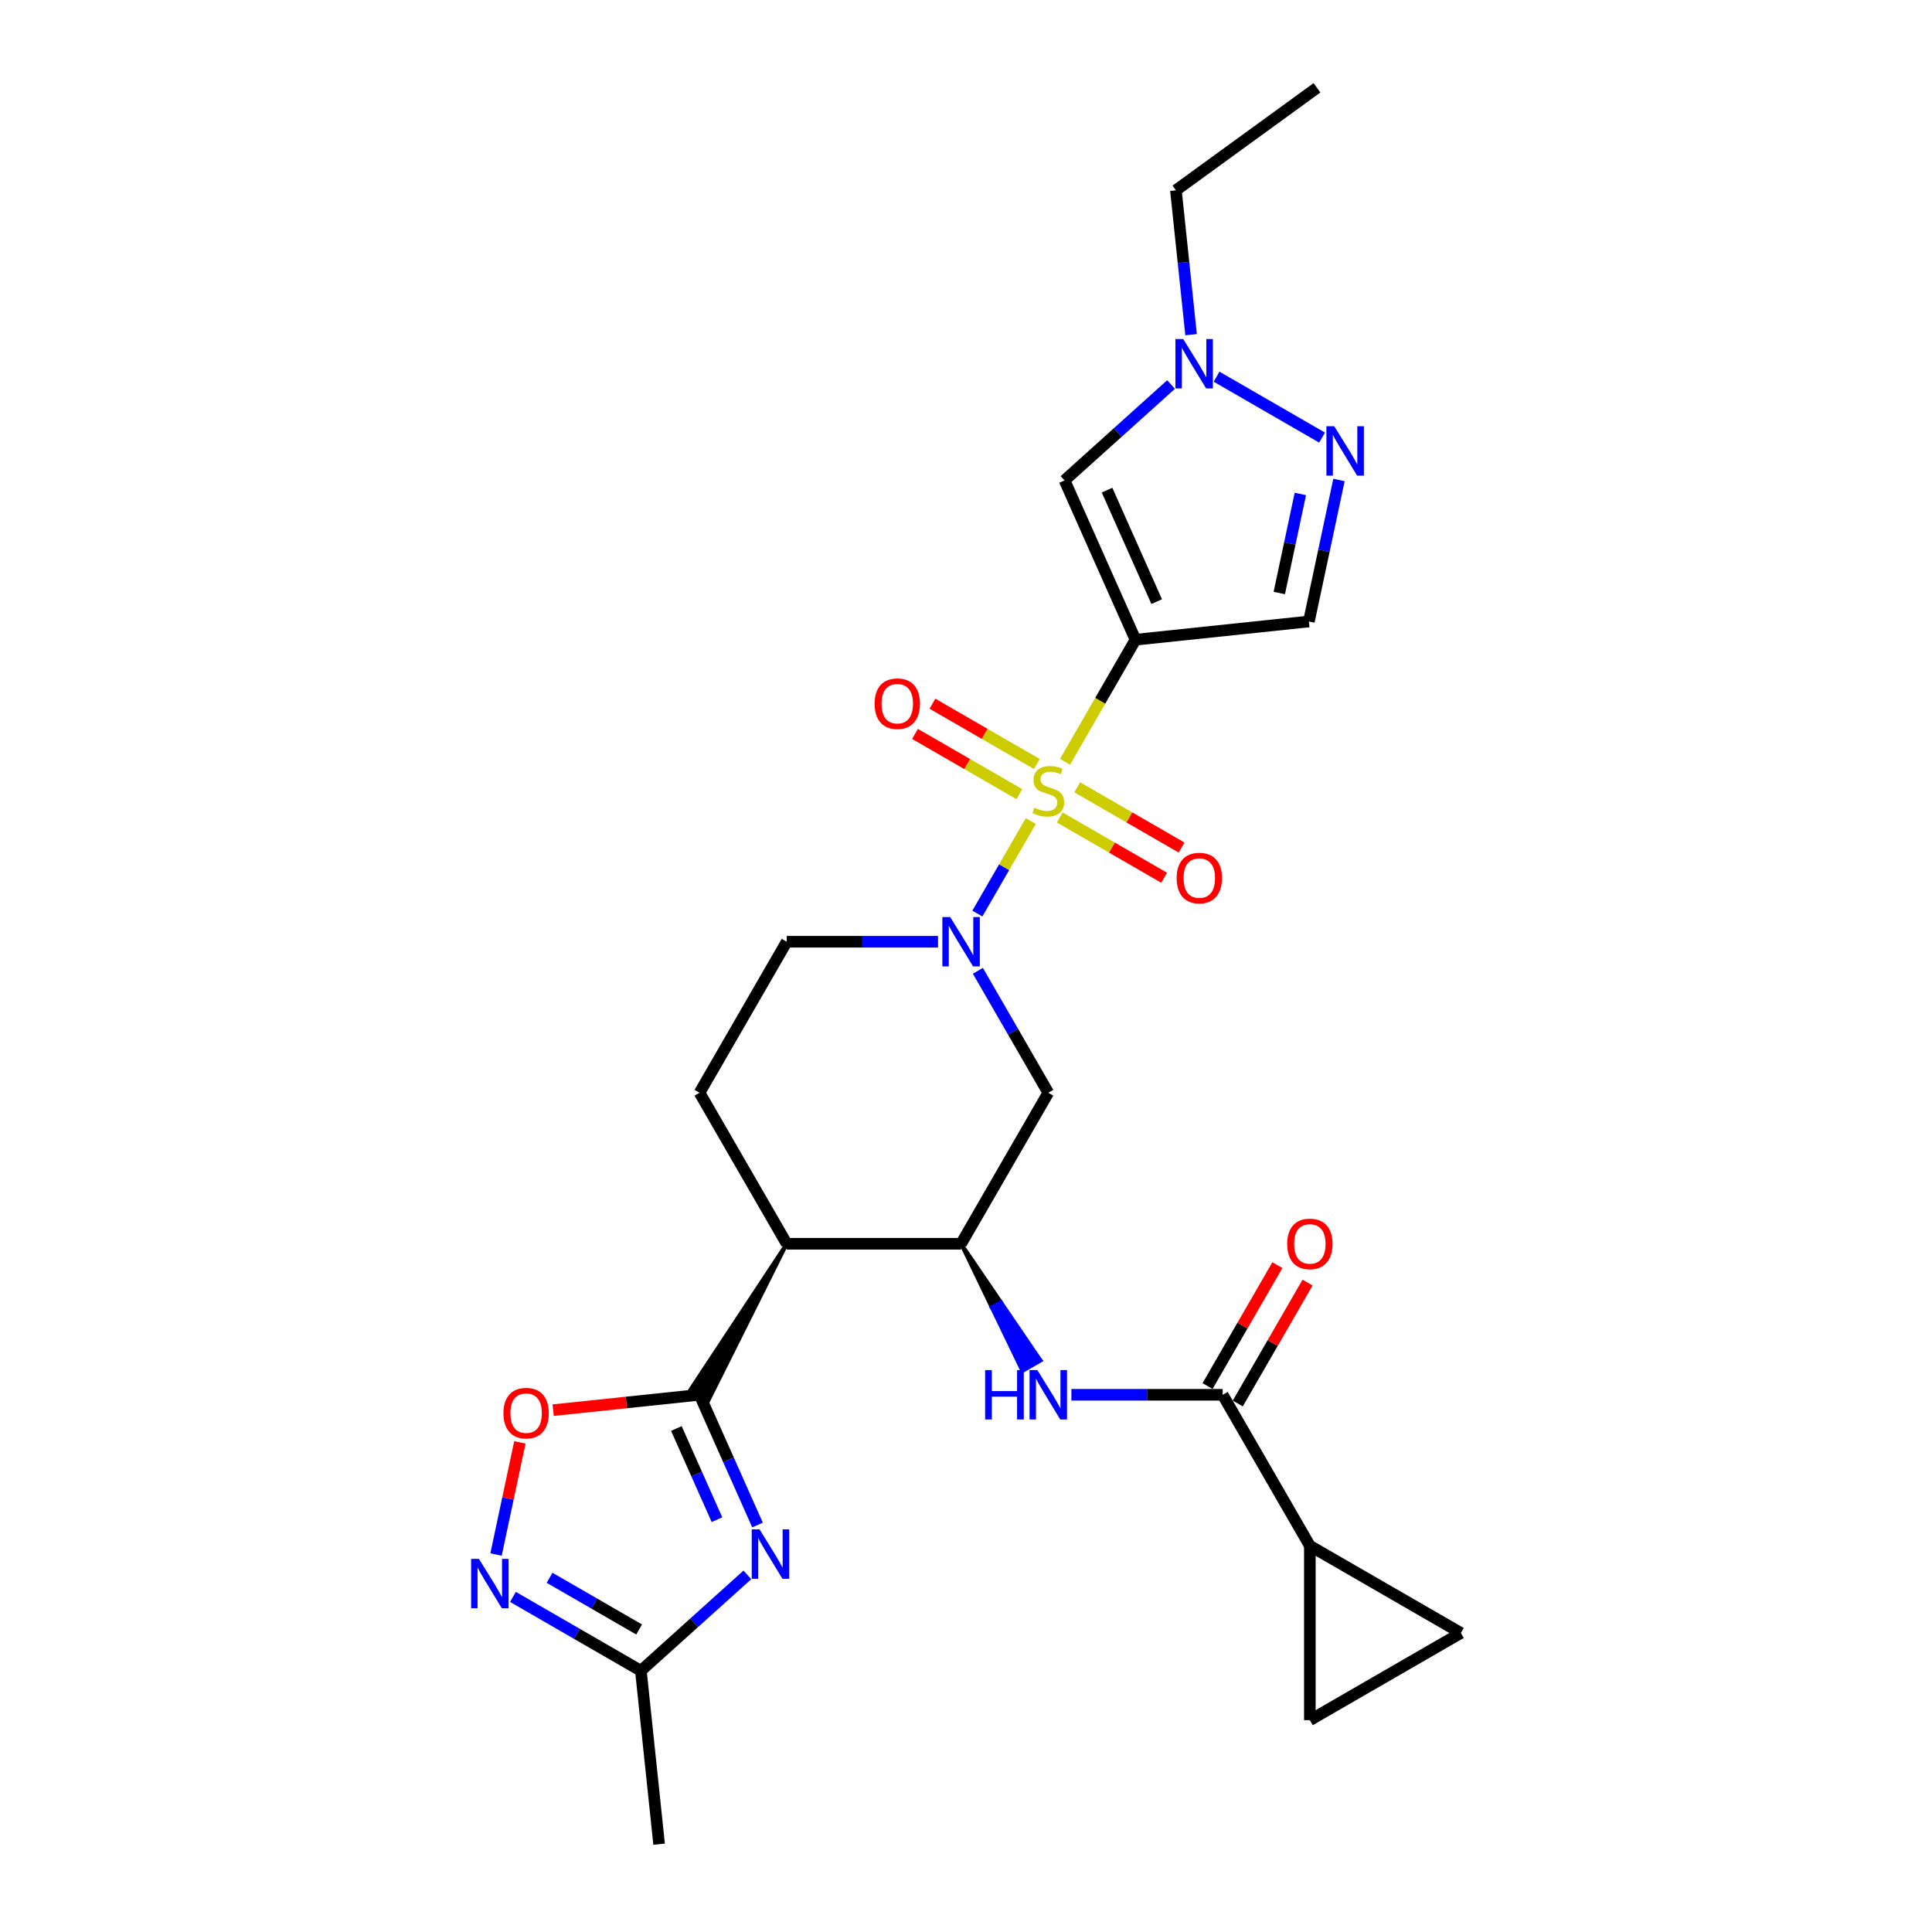 <?xml version='1.0' encoding='iso-8859-1'?>
<svg version='1.1' baseProfile='full'
              xmlns='http://www.w3.org/2000/svg'
                      xmlns:rdkit='http://www.rdkit.org/xml'
                      xmlns:xlink='http://www.w3.org/1999/xlink'
                  xml:space='preserve'
width='1000px' height='1000px' viewBox='0 0 1000 1000'>
<!-- END OF HEADER -->
<rect style='opacity:1.0;fill:#FFFFFF;stroke:none' width='1000' height='1000' x='0' y='0'> </rect>
<path class='bond-0' d='M 551.253,394.279 L 569.487,362.697' style='fill:none;fill-rule:evenodd;stroke:#CCCC00;stroke-width:6px;stroke-linecap:butt;stroke-linejoin:miter;stroke-opacity:1' />
<path class='bond-0' d='M 569.487,362.697 L 587.721,331.115' style='fill:none;fill-rule:evenodd;stroke:#000000;stroke-width:6px;stroke-linecap:butt;stroke-linejoin:miter;stroke-opacity:1' />
<path class='bond-1' d='M 533.536,424.966 L 519.71,448.913' style='fill:none;fill-rule:evenodd;stroke:#CCCC00;stroke-width:6px;stroke-linecap:butt;stroke-linejoin:miter;stroke-opacity:1' />
<path class='bond-1' d='M 519.71,448.913 L 505.884,472.86' style='fill:none;fill-rule:evenodd;stroke:#0000FF;stroke-width:6px;stroke-linecap:butt;stroke-linejoin:miter;stroke-opacity:1' />
<path class='bond-19' d='M 536.654,395.428 L 509.641,379.833' style='fill:none;fill-rule:evenodd;stroke:#CCCC00;stroke-width:6px;stroke-linecap:butt;stroke-linejoin:miter;stroke-opacity:1' />
<path class='bond-19' d='M 509.641,379.833 L 482.629,364.237' style='fill:none;fill-rule:evenodd;stroke:#FF0000;stroke-width:6px;stroke-linecap:butt;stroke-linejoin:miter;stroke-opacity:1' />
<path class='bond-19' d='M 527.628,411.061 L 500.616,395.466' style='fill:none;fill-rule:evenodd;stroke:#CCCC00;stroke-width:6px;stroke-linecap:butt;stroke-linejoin:miter;stroke-opacity:1' />
<path class='bond-19' d='M 500.616,395.466 L 473.603,379.87' style='fill:none;fill-rule:evenodd;stroke:#FF0000;stroke-width:6px;stroke-linecap:butt;stroke-linejoin:miter;stroke-opacity:1' />
<path class='bond-20' d='M 548.531,423.13 L 575.544,438.725' style='fill:none;fill-rule:evenodd;stroke:#CCCC00;stroke-width:6px;stroke-linecap:butt;stroke-linejoin:miter;stroke-opacity:1' />
<path class='bond-20' d='M 575.544,438.725 L 602.556,454.321' style='fill:none;fill-rule:evenodd;stroke:#FF0000;stroke-width:6px;stroke-linecap:butt;stroke-linejoin:miter;stroke-opacity:1' />
<path class='bond-20' d='M 557.557,407.497 L 584.569,423.093' style='fill:none;fill-rule:evenodd;stroke:#CCCC00;stroke-width:6px;stroke-linecap:butt;stroke-linejoin:miter;stroke-opacity:1' />
<path class='bond-20' d='M 584.569,423.093 L 611.582,438.688' style='fill:none;fill-rule:evenodd;stroke:#FF0000;stroke-width:6px;stroke-linecap:butt;stroke-linejoin:miter;stroke-opacity:1' />
<path class='bond-5' d='M 587.721,331.115 L 551.01,248.661' style='fill:none;fill-rule:evenodd;stroke:#000000;stroke-width:6px;stroke-linecap:butt;stroke-linejoin:miter;stroke-opacity:1' />
<path class='bond-5' d='M 598.705,311.405 L 573.007,253.687' style='fill:none;fill-rule:evenodd;stroke:#000000;stroke-width:6px;stroke-linecap:butt;stroke-linejoin:miter;stroke-opacity:1' />
<path class='bond-9' d='M 587.721,331.115 L 677.483,321.68' style='fill:none;fill-rule:evenodd;stroke:#000000;stroke-width:6px;stroke-linecap:butt;stroke-linejoin:miter;stroke-opacity:1' />
<path class='bond-12' d='M 506.146,502.48 L 524.369,534.044' style='fill:none;fill-rule:evenodd;stroke:#0000FF;stroke-width:6px;stroke-linecap:butt;stroke-linejoin:miter;stroke-opacity:1' />
<path class='bond-12' d='M 524.369,534.044 L 542.592,565.608' style='fill:none;fill-rule:evenodd;stroke:#000000;stroke-width:6px;stroke-linecap:butt;stroke-linejoin:miter;stroke-opacity:1' />
<path class='bond-22' d='M 485.514,487.444 L 446.361,487.444' style='fill:none;fill-rule:evenodd;stroke:#0000FF;stroke-width:6px;stroke-linecap:butt;stroke-linejoin:miter;stroke-opacity:1' />
<path class='bond-22' d='M 446.361,487.444 L 407.208,487.444' style='fill:none;fill-rule:evenodd;stroke:#000000;stroke-width:6px;stroke-linecap:butt;stroke-linejoin:miter;stroke-opacity:1' />
<path class='bond-2' d='M 407.208,643.772 L 357.39,719.229 L 366.769,724.644 Z' style='fill:#000000;fill-rule:evenodd;fill-opacity:1;stroke:#000000;stroke-width:2px;stroke-linecap:butt;stroke-linejoin:miter;stroke-opacity:1;' />
<path class='bond-3' d='M 362.079,721.937 L 377.087,755.645' style='fill:none;fill-rule:evenodd;stroke:#000000;stroke-width:6px;stroke-linecap:butt;stroke-linejoin:miter;stroke-opacity:1' />
<path class='bond-3' d='M 377.087,755.645 L 392.095,789.353' style='fill:none;fill-rule:evenodd;stroke:#0000FF;stroke-width:6px;stroke-linecap:butt;stroke-linejoin:miter;stroke-opacity:1' />
<path class='bond-3' d='M 350.091,739.391 L 360.597,762.987' style='fill:none;fill-rule:evenodd;stroke:#000000;stroke-width:6px;stroke-linecap:butt;stroke-linejoin:miter;stroke-opacity:1' />
<path class='bond-3' d='M 360.597,762.987 L 371.102,786.583' style='fill:none;fill-rule:evenodd;stroke:#0000FF;stroke-width:6px;stroke-linecap:butt;stroke-linejoin:miter;stroke-opacity:1' />
<path class='bond-10' d='M 362.079,721.937 L 324.193,725.919' style='fill:none;fill-rule:evenodd;stroke:#000000;stroke-width:6px;stroke-linecap:butt;stroke-linejoin:miter;stroke-opacity:1' />
<path class='bond-10' d='M 324.193,725.919 L 286.307,729.901' style='fill:none;fill-rule:evenodd;stroke:#FF0000;stroke-width:6px;stroke-linecap:butt;stroke-linejoin:miter;stroke-opacity:1' />
<path class='bond-15' d='M 386.84,815.15 L 359.278,839.967' style='fill:none;fill-rule:evenodd;stroke:#0000FF;stroke-width:6px;stroke-linecap:butt;stroke-linejoin:miter;stroke-opacity:1' />
<path class='bond-15' d='M 359.278,839.967 L 331.716,864.783' style='fill:none;fill-rule:evenodd;stroke:#000000;stroke-width:6px;stroke-linecap:butt;stroke-linejoin:miter;stroke-opacity:1' />
<path class='bond-4' d='M 407.208,643.772 L 362.079,565.608' style='fill:none;fill-rule:evenodd;stroke:#000000;stroke-width:6px;stroke-linecap:butt;stroke-linejoin:miter;stroke-opacity:1' />
<path class='bond-27' d='M 407.208,643.772 L 497.464,643.772' style='fill:none;fill-rule:evenodd;stroke:#000000;stroke-width:6px;stroke-linecap:butt;stroke-linejoin:miter;stroke-opacity:1' />
<path class='bond-14' d='M 551.01,248.661 L 578.572,223.845' style='fill:none;fill-rule:evenodd;stroke:#000000;stroke-width:6px;stroke-linecap:butt;stroke-linejoin:miter;stroke-opacity:1' />
<path class='bond-14' d='M 578.572,223.845 L 606.134,199.028' style='fill:none;fill-rule:evenodd;stroke:#0000FF;stroke-width:6px;stroke-linecap:butt;stroke-linejoin:miter;stroke-opacity:1' />
<path class='bond-6' d='M 497.464,643.772 L 542.592,565.608' style='fill:none;fill-rule:evenodd;stroke:#000000;stroke-width:6px;stroke-linecap:butt;stroke-linejoin:miter;stroke-opacity:1' />
<path class='bond-13' d='M 497.464,643.772 L 513.343,676.69 L 518.032,673.982 Z' style='fill:#000000;fill-rule:evenodd;fill-opacity:1;stroke:#000000;stroke-width:2px;stroke-linecap:butt;stroke-linejoin:miter;stroke-opacity:1;' />
<path class='bond-13' d='M 513.343,676.69 L 538.601,704.192 L 529.221,709.608 Z' style='fill:#0000FF;fill-rule:evenodd;fill-opacity:1;stroke:#0000FF;stroke-width:2px;stroke-linecap:butt;stroke-linejoin:miter;stroke-opacity:1;' />
<path class='bond-13' d='M 513.343,676.69 L 518.032,673.982 L 538.601,704.192 Z' style='fill:#0000FF;fill-rule:evenodd;fill-opacity:1;stroke:#0000FF;stroke-width:2px;stroke-linecap:butt;stroke-linejoin:miter;stroke-opacity:1;' />
<path class='bond-7' d='M 693.052,248.433 L 685.267,285.057' style='fill:none;fill-rule:evenodd;stroke:#0000FF;stroke-width:6px;stroke-linecap:butt;stroke-linejoin:miter;stroke-opacity:1' />
<path class='bond-7' d='M 685.267,285.057 L 677.483,321.68' style='fill:none;fill-rule:evenodd;stroke:#000000;stroke-width:6px;stroke-linecap:butt;stroke-linejoin:miter;stroke-opacity:1' />
<path class='bond-7' d='M 673.06,255.667 L 667.61,281.304' style='fill:none;fill-rule:evenodd;stroke:#0000FF;stroke-width:6px;stroke-linecap:butt;stroke-linejoin:miter;stroke-opacity:1' />
<path class='bond-7' d='M 667.61,281.304 L 662.161,306.94' style='fill:none;fill-rule:evenodd;stroke:#000000;stroke-width:6px;stroke-linecap:butt;stroke-linejoin:miter;stroke-opacity:1' />
<path class='bond-28' d='M 684.298,226.497 L 629.689,194.968' style='fill:none;fill-rule:evenodd;stroke:#0000FF;stroke-width:6px;stroke-linecap:butt;stroke-linejoin:miter;stroke-opacity:1' />
<path class='bond-8' d='M 256.748,804.618 L 262.918,775.592' style='fill:none;fill-rule:evenodd;stroke:#0000FF;stroke-width:6px;stroke-linecap:butt;stroke-linejoin:miter;stroke-opacity:1' />
<path class='bond-8' d='M 262.918,775.592 L 269.088,746.565' style='fill:none;fill-rule:evenodd;stroke:#FF0000;stroke-width:6px;stroke-linecap:butt;stroke-linejoin:miter;stroke-opacity:1' />
<path class='bond-29' d='M 265.502,826.555 L 298.609,845.669' style='fill:none;fill-rule:evenodd;stroke:#0000FF;stroke-width:6px;stroke-linecap:butt;stroke-linejoin:miter;stroke-opacity:1' />
<path class='bond-29' d='M 298.609,845.669 L 331.716,864.783' style='fill:none;fill-rule:evenodd;stroke:#000000;stroke-width:6px;stroke-linecap:butt;stroke-linejoin:miter;stroke-opacity:1' />
<path class='bond-29' d='M 284.46,816.656 L 307.635,830.036' style='fill:none;fill-rule:evenodd;stroke:#0000FF;stroke-width:6px;stroke-linecap:butt;stroke-linejoin:miter;stroke-opacity:1' />
<path class='bond-29' d='M 307.635,830.036 L 330.81,843.416' style='fill:none;fill-rule:evenodd;stroke:#000000;stroke-width:6px;stroke-linecap:butt;stroke-linejoin:miter;stroke-opacity:1' />
<path class='bond-11' d='M 632.849,721.937 L 593.696,721.937' style='fill:none;fill-rule:evenodd;stroke:#000000;stroke-width:6px;stroke-linecap:butt;stroke-linejoin:miter;stroke-opacity:1' />
<path class='bond-11' d='M 593.696,721.937 L 554.542,721.937' style='fill:none;fill-rule:evenodd;stroke:#0000FF;stroke-width:6px;stroke-linecap:butt;stroke-linejoin:miter;stroke-opacity:1' />
<path class='bond-16' d='M 632.849,721.937 L 677.977,800.101' style='fill:none;fill-rule:evenodd;stroke:#000000;stroke-width:6px;stroke-linecap:butt;stroke-linejoin:miter;stroke-opacity:1' />
<path class='bond-23' d='M 640.665,726.45 L 658.732,695.156' style='fill:none;fill-rule:evenodd;stroke:#000000;stroke-width:6px;stroke-linecap:butt;stroke-linejoin:miter;stroke-opacity:1' />
<path class='bond-23' d='M 658.732,695.156 L 676.799,663.863' style='fill:none;fill-rule:evenodd;stroke:#FF0000;stroke-width:6px;stroke-linecap:butt;stroke-linejoin:miter;stroke-opacity:1' />
<path class='bond-23' d='M 625.032,717.424 L 643.099,686.131' style='fill:none;fill-rule:evenodd;stroke:#000000;stroke-width:6px;stroke-linecap:butt;stroke-linejoin:miter;stroke-opacity:1' />
<path class='bond-23' d='M 643.099,686.131 L 661.167,654.838' style='fill:none;fill-rule:evenodd;stroke:#FF0000;stroke-width:6px;stroke-linecap:butt;stroke-linejoin:miter;stroke-opacity:1' />
<path class='bond-24' d='M 616.503,173.231 L 612.576,135.869' style='fill:none;fill-rule:evenodd;stroke:#0000FF;stroke-width:6px;stroke-linecap:butt;stroke-linejoin:miter;stroke-opacity:1' />
<path class='bond-24' d='M 612.576,135.869 L 608.649,98.506' style='fill:none;fill-rule:evenodd;stroke:#000000;stroke-width:6px;stroke-linecap:butt;stroke-linejoin:miter;stroke-opacity:1' />
<path class='bond-25' d='M 331.716,864.783 L 341.151,954.545' style='fill:none;fill-rule:evenodd;stroke:#000000;stroke-width:6px;stroke-linecap:butt;stroke-linejoin:miter;stroke-opacity:1' />
<path class='bond-17' d='M 677.977,800.101 L 756.141,845.229' style='fill:none;fill-rule:evenodd;stroke:#000000;stroke-width:6px;stroke-linecap:butt;stroke-linejoin:miter;stroke-opacity:1' />
<path class='bond-18' d='M 677.977,800.101 L 677.977,890.358' style='fill:none;fill-rule:evenodd;stroke:#000000;stroke-width:6px;stroke-linecap:butt;stroke-linejoin:miter;stroke-opacity:1' />
<path class='bond-30' d='M 756.141,845.229 L 677.977,890.358' style='fill:none;fill-rule:evenodd;stroke:#000000;stroke-width:6px;stroke-linecap:butt;stroke-linejoin:miter;stroke-opacity:1' />
<path class='bond-21' d='M 362.079,565.608 L 407.208,487.444' style='fill:none;fill-rule:evenodd;stroke:#000000;stroke-width:6px;stroke-linecap:butt;stroke-linejoin:miter;stroke-opacity:1' />
<path class='bond-26' d='M 608.649,98.506 L 681.668,45.455' style='fill:none;fill-rule:evenodd;stroke:#000000;stroke-width:6px;stroke-linecap:butt;stroke-linejoin:miter;stroke-opacity:1' />
<path  class='atom-0' d='M 535.372 418.052
Q 535.661 418.16, 536.852 418.666
Q 538.043 419.171, 539.343 419.496
Q 540.679 419.785, 541.979 419.785
Q 544.398 419.785, 545.806 418.63
Q 547.214 417.438, 547.214 415.38
Q 547.214 413.972, 546.491 413.106
Q 545.806 412.24, 544.722 411.77
Q 543.639 411.301, 541.834 410.759
Q 539.56 410.073, 538.188 409.424
Q 536.852 408.774, 535.877 407.402
Q 534.939 406.03, 534.939 403.719
Q 534.939 400.506, 537.105 398.521
Q 539.307 396.535, 543.639 396.535
Q 546.6 396.535, 549.957 397.943
L 549.127 400.723
Q 546.058 399.459, 543.748 399.459
Q 541.257 399.459, 539.885 400.506
Q 538.513 401.517, 538.549 403.286
Q 538.549 404.658, 539.235 405.488
Q 539.957 406.319, 540.968 406.788
Q 542.015 407.257, 543.748 407.799
Q 546.058 408.521, 547.43 409.243
Q 548.802 409.965, 549.777 411.445
Q 550.788 412.889, 550.788 415.38
Q 550.788 418.919, 548.405 420.832
Q 546.058 422.709, 542.123 422.709
Q 539.849 422.709, 538.116 422.204
Q 536.419 421.735, 534.397 420.904
L 535.372 418.052
' fill='#CCCC00'/>
<path  class='atom-2' d='M 491.814 474.663
L 500.19 488.202
Q 501.02 489.537, 502.356 491.956
Q 503.692 494.375, 503.764 494.52
L 503.764 474.663
L 507.158 474.663
L 507.158 500.224
L 503.656 500.224
L 494.666 485.422
Q 493.619 483.689, 492.5 481.703
Q 491.417 479.718, 491.092 479.104
L 491.092 500.224
L 487.771 500.224
L 487.771 474.663
L 491.814 474.663
' fill='#0000FF'/>
<path  class='atom-4' d='M 393.14 791.61
L 401.516 805.148
Q 402.346 806.484, 403.682 808.903
Q 405.018 811.322, 405.09 811.466
L 405.09 791.61
L 408.484 791.61
L 408.484 817.17
L 404.982 817.17
L 395.992 802.368
Q 394.945 800.635, 393.826 798.65
Q 392.743 796.664, 392.418 796.05
L 392.418 817.17
L 389.097 817.17
L 389.097 791.61
L 393.14 791.61
' fill='#0000FF'/>
<path  class='atom-8' d='M 690.598 220.616
L 698.974 234.154
Q 699.804 235.49, 701.14 237.909
Q 702.476 240.328, 702.548 240.472
L 702.548 220.616
L 705.942 220.616
L 705.942 246.177
L 702.44 246.177
L 693.45 231.374
Q 692.403 229.642, 691.284 227.656
Q 690.201 225.67, 689.876 225.057
L 689.876 246.177
L 686.554 246.177
L 686.554 220.616
L 690.598 220.616
' fill='#0000FF'/>
<path  class='atom-9' d='M 247.902 806.875
L 256.278 820.413
Q 257.108 821.749, 258.444 824.168
Q 259.78 826.587, 259.852 826.731
L 259.852 806.875
L 263.246 806.875
L 263.246 832.436
L 259.744 832.436
L 250.754 817.633
Q 249.707 815.901, 248.588 813.915
Q 247.505 811.929, 247.18 811.315
L 247.18 832.436
L 243.859 832.436
L 243.859 806.875
L 247.902 806.875
' fill='#0000FF'/>
<path  class='atom-11' d='M 260.584 731.443
Q 260.584 725.306, 263.617 721.876
Q 266.649 718.446, 272.317 718.446
Q 277.986 718.446, 281.018 721.876
Q 284.051 725.306, 284.051 731.443
Q 284.051 737.653, 280.982 741.191
Q 277.913 744.693, 272.317 744.693
Q 266.685 744.693, 263.617 741.191
Q 260.584 737.689, 260.584 731.443
M 272.317 741.805
Q 276.217 741.805, 278.31 739.205
Q 280.441 736.57, 280.441 731.443
Q 280.441 726.425, 278.31 723.898
Q 276.217 721.335, 272.317 721.335
Q 268.418 721.335, 266.288 723.862
Q 264.194 726.389, 264.194 731.443
Q 264.194 736.606, 266.288 739.205
Q 268.418 741.805, 272.317 741.805
' fill='#FF0000'/>
<path  class='atom-14' d='M 509.902 709.156
L 513.367 709.156
L 513.367 720.023
L 526.436 720.023
L 526.436 709.156
L 529.902 709.156
L 529.902 734.717
L 526.436 734.717
L 526.436 722.911
L 513.367 722.911
L 513.367 734.717
L 509.902 734.717
L 509.902 709.156
' fill='#0000FF'/>
<path  class='atom-14' d='M 536.942 709.156
L 545.318 722.695
Q 546.148 724.031, 547.484 726.45
Q 548.82 728.868, 548.892 729.013
L 548.892 709.156
L 552.286 709.156
L 552.286 734.717
L 548.784 734.717
L 539.794 719.915
Q 538.747 718.182, 537.628 716.196
Q 536.545 714.211, 536.22 713.597
L 536.22 734.717
L 532.899 734.717
L 532.899 709.156
L 536.942 709.156
' fill='#0000FF'/>
<path  class='atom-15' d='M 612.434 175.488
L 620.809 189.026
Q 621.64 190.362, 622.976 192.781
Q 624.311 195.2, 624.384 195.344
L 624.384 175.488
L 627.777 175.488
L 627.777 201.048
L 624.275 201.048
L 615.286 186.246
Q 614.239 184.513, 613.12 182.528
Q 612.036 180.542, 611.712 179.928
L 611.712 201.048
L 608.39 201.048
L 608.39 175.488
L 612.434 175.488
' fill='#0000FF'/>
<path  class='atom-20' d='M 452.695 364.223
Q 452.695 358.086, 455.727 354.656
Q 458.76 351.226, 464.428 351.226
Q 470.096 351.226, 473.129 354.656
Q 476.161 358.086, 476.161 364.223
Q 476.161 370.433, 473.093 373.971
Q 470.024 377.473, 464.428 377.473
Q 458.796 377.473, 455.727 373.971
Q 452.695 370.469, 452.695 364.223
M 464.428 374.585
Q 468.327 374.585, 470.421 371.985
Q 472.551 369.35, 472.551 364.223
Q 472.551 359.205, 470.421 356.678
Q 468.327 354.114, 464.428 354.114
Q 460.529 354.114, 458.399 356.642
Q 456.305 359.169, 456.305 364.223
Q 456.305 369.386, 458.399 371.985
Q 460.529 374.585, 464.428 374.585
' fill='#FF0000'/>
<path  class='atom-21' d='M 609.023 454.48
Q 609.023 448.342, 612.056 444.912
Q 615.089 441.483, 620.757 441.483
Q 626.425 441.483, 629.458 444.912
Q 632.49 448.342, 632.49 454.48
Q 632.49 460.689, 629.421 464.227
Q 626.353 467.729, 620.757 467.729
Q 615.125 467.729, 612.056 464.227
Q 609.023 460.725, 609.023 454.48
M 620.757 464.841
Q 624.656 464.841, 626.75 462.242
Q 628.88 459.606, 628.88 454.48
Q 628.88 449.461, 626.75 446.934
Q 624.656 444.371, 620.757 444.371
Q 616.858 444.371, 614.728 446.898
Q 612.634 449.425, 612.634 454.48
Q 612.634 459.642, 614.728 462.242
Q 616.858 464.841, 620.757 464.841
' fill='#FF0000'/>
<path  class='atom-24' d='M 666.244 643.844
Q 666.244 637.707, 669.276 634.277
Q 672.309 630.848, 677.977 630.848
Q 683.645 630.848, 686.678 634.277
Q 689.71 637.707, 689.71 643.844
Q 689.71 650.054, 686.642 653.592
Q 683.573 657.094, 677.977 657.094
Q 672.345 657.094, 669.276 653.592
Q 666.244 650.09, 666.244 643.844
M 677.977 654.206
Q 681.876 654.206, 683.97 651.607
Q 686.1 648.971, 686.1 643.844
Q 686.1 638.826, 683.97 636.299
Q 681.876 633.736, 677.977 633.736
Q 674.078 633.736, 671.948 636.263
Q 669.854 638.79, 669.854 643.844
Q 669.854 649.007, 671.948 651.607
Q 674.078 654.206, 677.977 654.206
' fill='#FF0000'/>
</svg>

